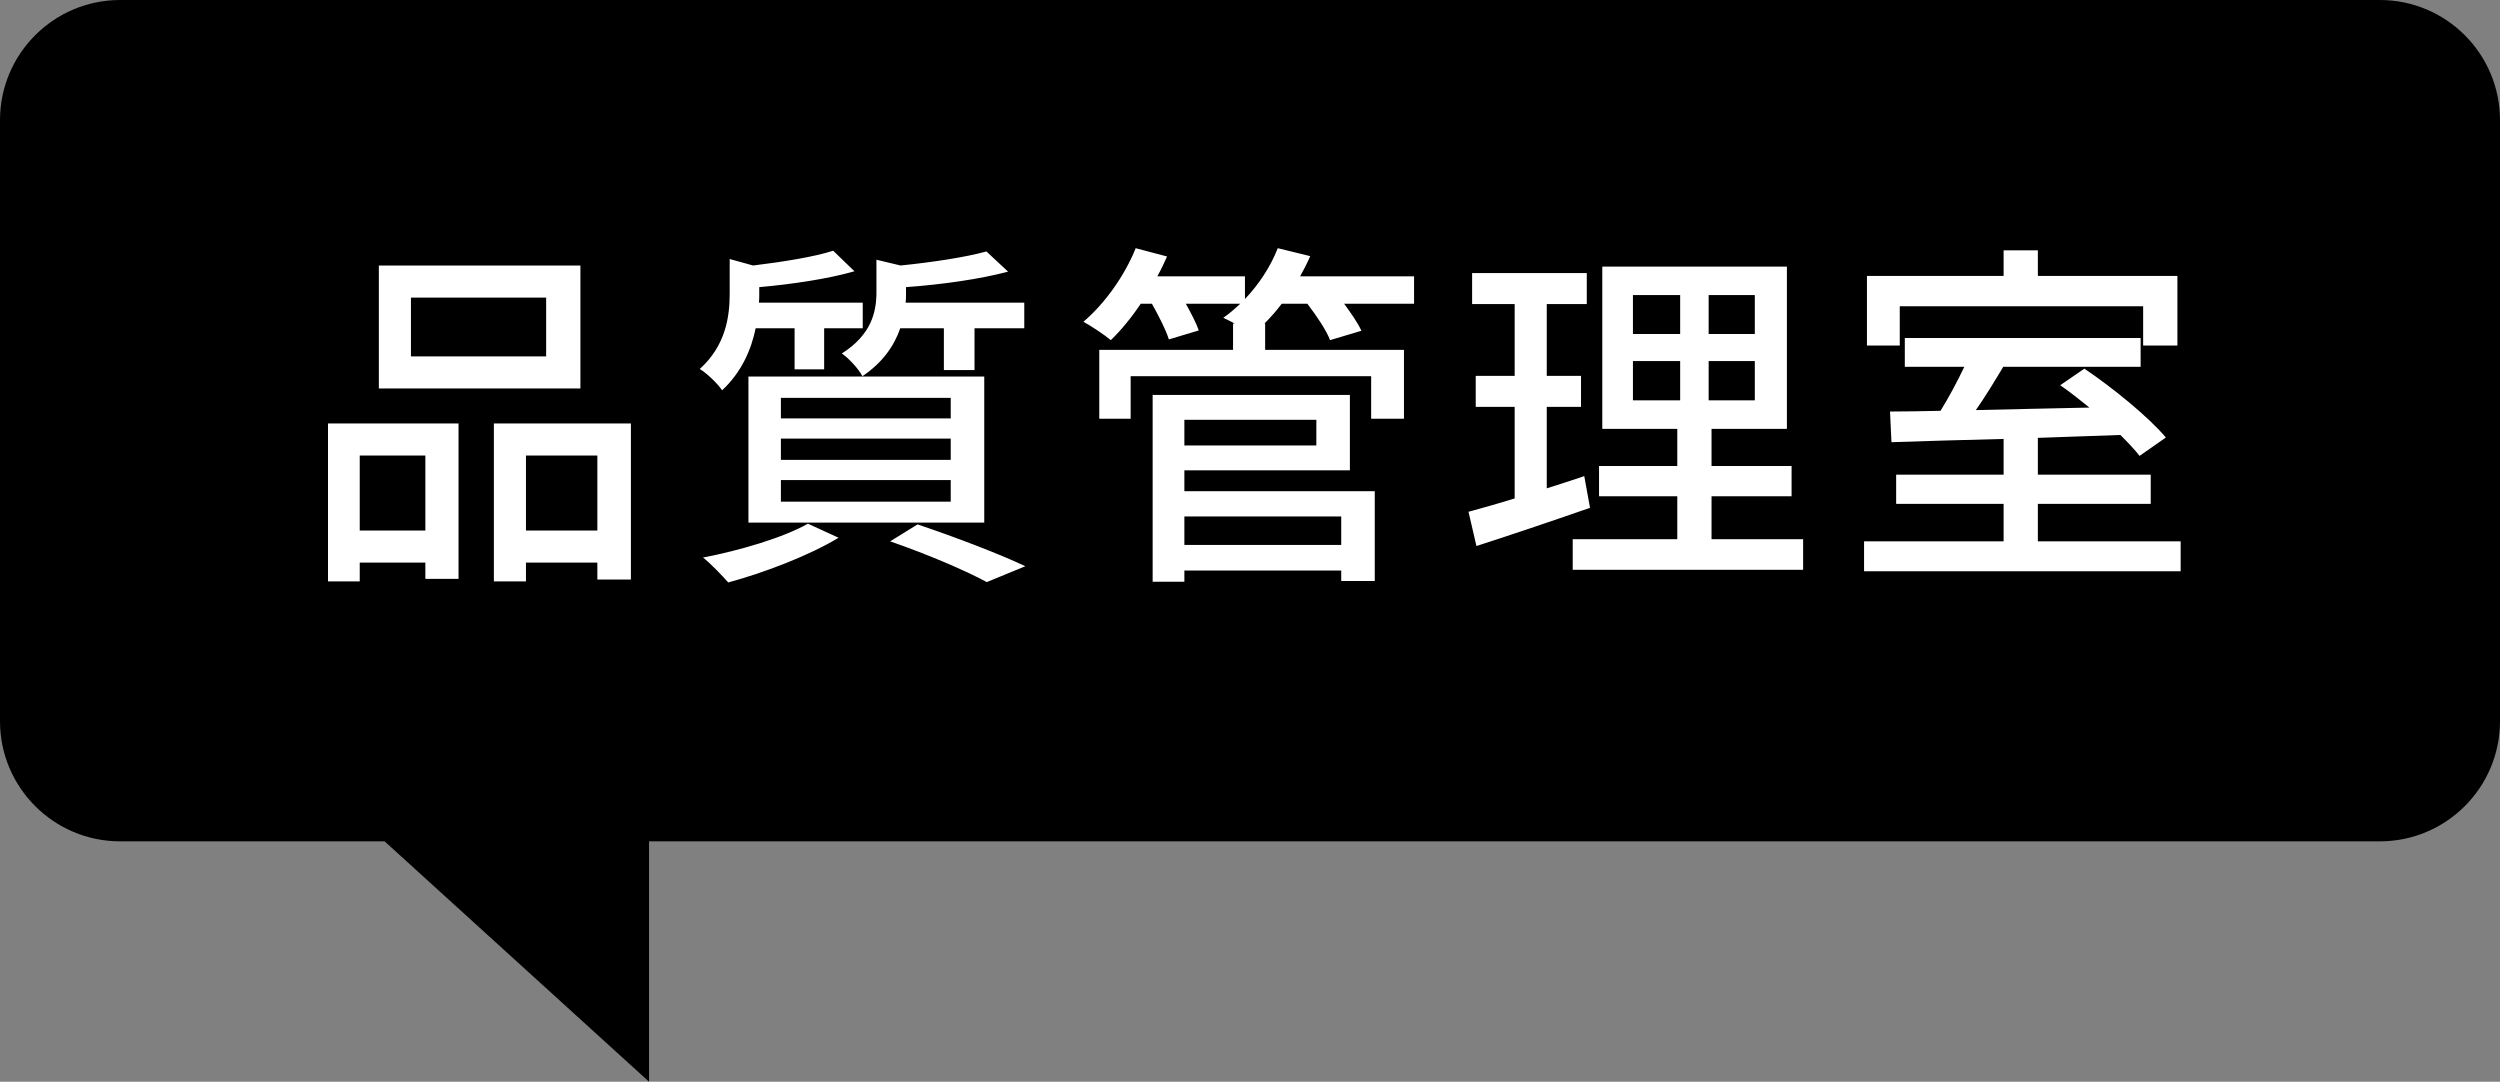 <svg width="104" height="45" viewBox="0 0 104 45" fill="none" xmlns="http://www.w3.org/2000/svg">
<rect x="0" y="0" width="104" height="45" fill="#808080" stroke="none"/>
<path fill-rule="evenodd" clip-rule="evenodd" d="M5 0C2.239 0 0 2.239 0 5V30C0 32.761 2.239 35 5 35H16L27 45V35H99C101.761 35 104 32.761 104 30V5C104 2.239 101.761 0 99 0H5Z" fill="black"/>
<path d="M22.72 14.825V12.38H17.095V14.825H22.72ZM24.145 11.045V16.16H15.76V11.045H24.145ZM17.695 18.95H14.965V22.07H17.695V18.95ZM13.645 24.185V17.615H19.075V24.08H17.695V23.405H14.965V24.185H13.645ZM21.88 22.07H24.85V18.95H21.88V22.07ZM20.545 17.615H26.245V24.11H24.85V23.405H21.88V24.185H20.545V17.615ZM39.265 13.655H37.45C37.21 14.36 36.73 15.08 35.875 15.65C35.725 15.35 35.305 14.9 35.02 14.705C36.25 13.925 36.46 12.98 36.46 12.155V10.805L37.465 11.045C38.785 10.91 40.18 10.7 41.035 10.46L41.935 11.3C40.765 11.615 39.145 11.84 37.69 11.945V12.215C37.69 12.335 37.69 12.455 37.675 12.59H42.61V13.655H40.54V15.395H39.265V13.655ZM32.485 19.97V20.87H39.55V19.97H32.485ZM32.485 18.245V19.13H39.55V18.245H32.485ZM32.485 16.55V17.405H39.55V16.55H32.485ZM31.135 21.74V15.665H40.945V21.74H31.135ZM33.055 13.655H31.435C31.255 14.54 30.85 15.485 30.04 16.235C29.845 15.95 29.41 15.53 29.11 15.35C30.19 14.375 30.355 13.175 30.355 12.215V10.775L31.33 11.045C32.56 10.895 33.88 10.685 34.66 10.43L35.545 11.285C34.45 11.6 32.95 11.825 31.585 11.945V12.26C31.585 12.365 31.585 12.47 31.57 12.59H35.89V13.655H34.285V15.365H33.055V13.655ZM33.61 21.785L34.885 22.37C33.67 23.105 31.795 23.825 30.295 24.23C30.055 23.96 29.56 23.435 29.245 23.195C30.79 22.895 32.575 22.37 33.61 21.785ZM37.03 22.52L38.17 21.815C39.775 22.355 41.575 23.045 42.655 23.555L41.05 24.215C40.165 23.735 38.59 23.06 37.03 22.52ZM55.795 21.485H49.27V22.67H55.795V21.485ZM54.76 17.465H49.27V18.53H54.76V17.465ZM49.27 19.565V20.435H57.19V24.17H55.795V23.735H49.27V24.2H47.95V16.43H56.155V19.565H49.27ZM58.825 11.495V12.635H55.915C56.2 13.025 56.485 13.43 56.635 13.76L55.33 14.15C55.18 13.745 54.775 13.145 54.385 12.635H53.32C53.095 12.935 52.855 13.205 52.6 13.46H52.63V14.555H58.405V17.42H57.04V15.65H47.035V17.42H45.73V14.555H51.295V13.46H51.37C51.19 13.37 51.025 13.28 50.89 13.22C51.13 13.055 51.37 12.845 51.595 12.635H49.33C49.555 13.04 49.765 13.445 49.87 13.745L48.625 14.12C48.505 13.73 48.205 13.145 47.92 12.635H47.455C47.065 13.22 46.63 13.745 46.21 14.15C45.94 13.925 45.4 13.565 45.07 13.385C45.955 12.635 46.78 11.48 47.245 10.325L48.55 10.67C48.43 10.94 48.295 11.225 48.145 11.495H51.79V12.44C52.375 11.825 52.855 11.09 53.155 10.325L54.505 10.655C54.385 10.94 54.235 11.225 54.085 11.495H58.825ZM65.905 19.805L66.145 21.125C64.51 21.695 62.77 22.28 61.42 22.715L61.09 21.29C61.63 21.14 62.29 20.96 63.01 20.735V16.925H61.39V15.635H63.01V12.65H61.24V11.36H66.01V12.65H64.345V15.635H65.77V16.925H64.345V20.315C64.855 20.15 65.395 19.985 65.905 19.805ZM67.93 15.02V16.655H69.895V15.02H67.93ZM67.93 12.275V13.895H69.895V12.275H67.93ZM73 13.895V12.275H71.08V13.895H73ZM73 16.655V15.02H71.08V16.655H73ZM71.2 22.43H75.01V23.705H65.425V22.43H69.775V20.645H66.52V19.385H69.775V17.84H66.655V11.09H74.335V17.84H71.2V19.385H74.53V20.645H71.2V22.43ZM79.03 12.74V14.375H77.665V11.48H83.35V10.415H84.775V11.48H90.58V14.375H89.155V12.74H79.03ZM84.775 22.52H90.715V23.765H77.545V22.52H83.35V20.96H78.88V19.745H83.35V18.26C81.595 18.305 79.96 18.35 78.685 18.395L78.625 17.12C79.24 17.12 79.96 17.105 80.725 17.09C81.07 16.535 81.43 15.86 81.715 15.26H79.24V14.06H89.05V15.26H83.335C82.975 15.86 82.585 16.505 82.195 17.06C83.68 17.03 85.3 16.985 86.92 16.955C86.515 16.625 86.095 16.295 85.705 16.025L86.71 15.335C87.91 16.145 89.395 17.36 90.1 18.2L89.005 18.965C88.81 18.71 88.525 18.41 88.21 18.095C87.07 18.14 85.9 18.17 84.775 18.215V19.745H89.47V20.96H84.775V22.52Z" fill="white"/>
</svg>
